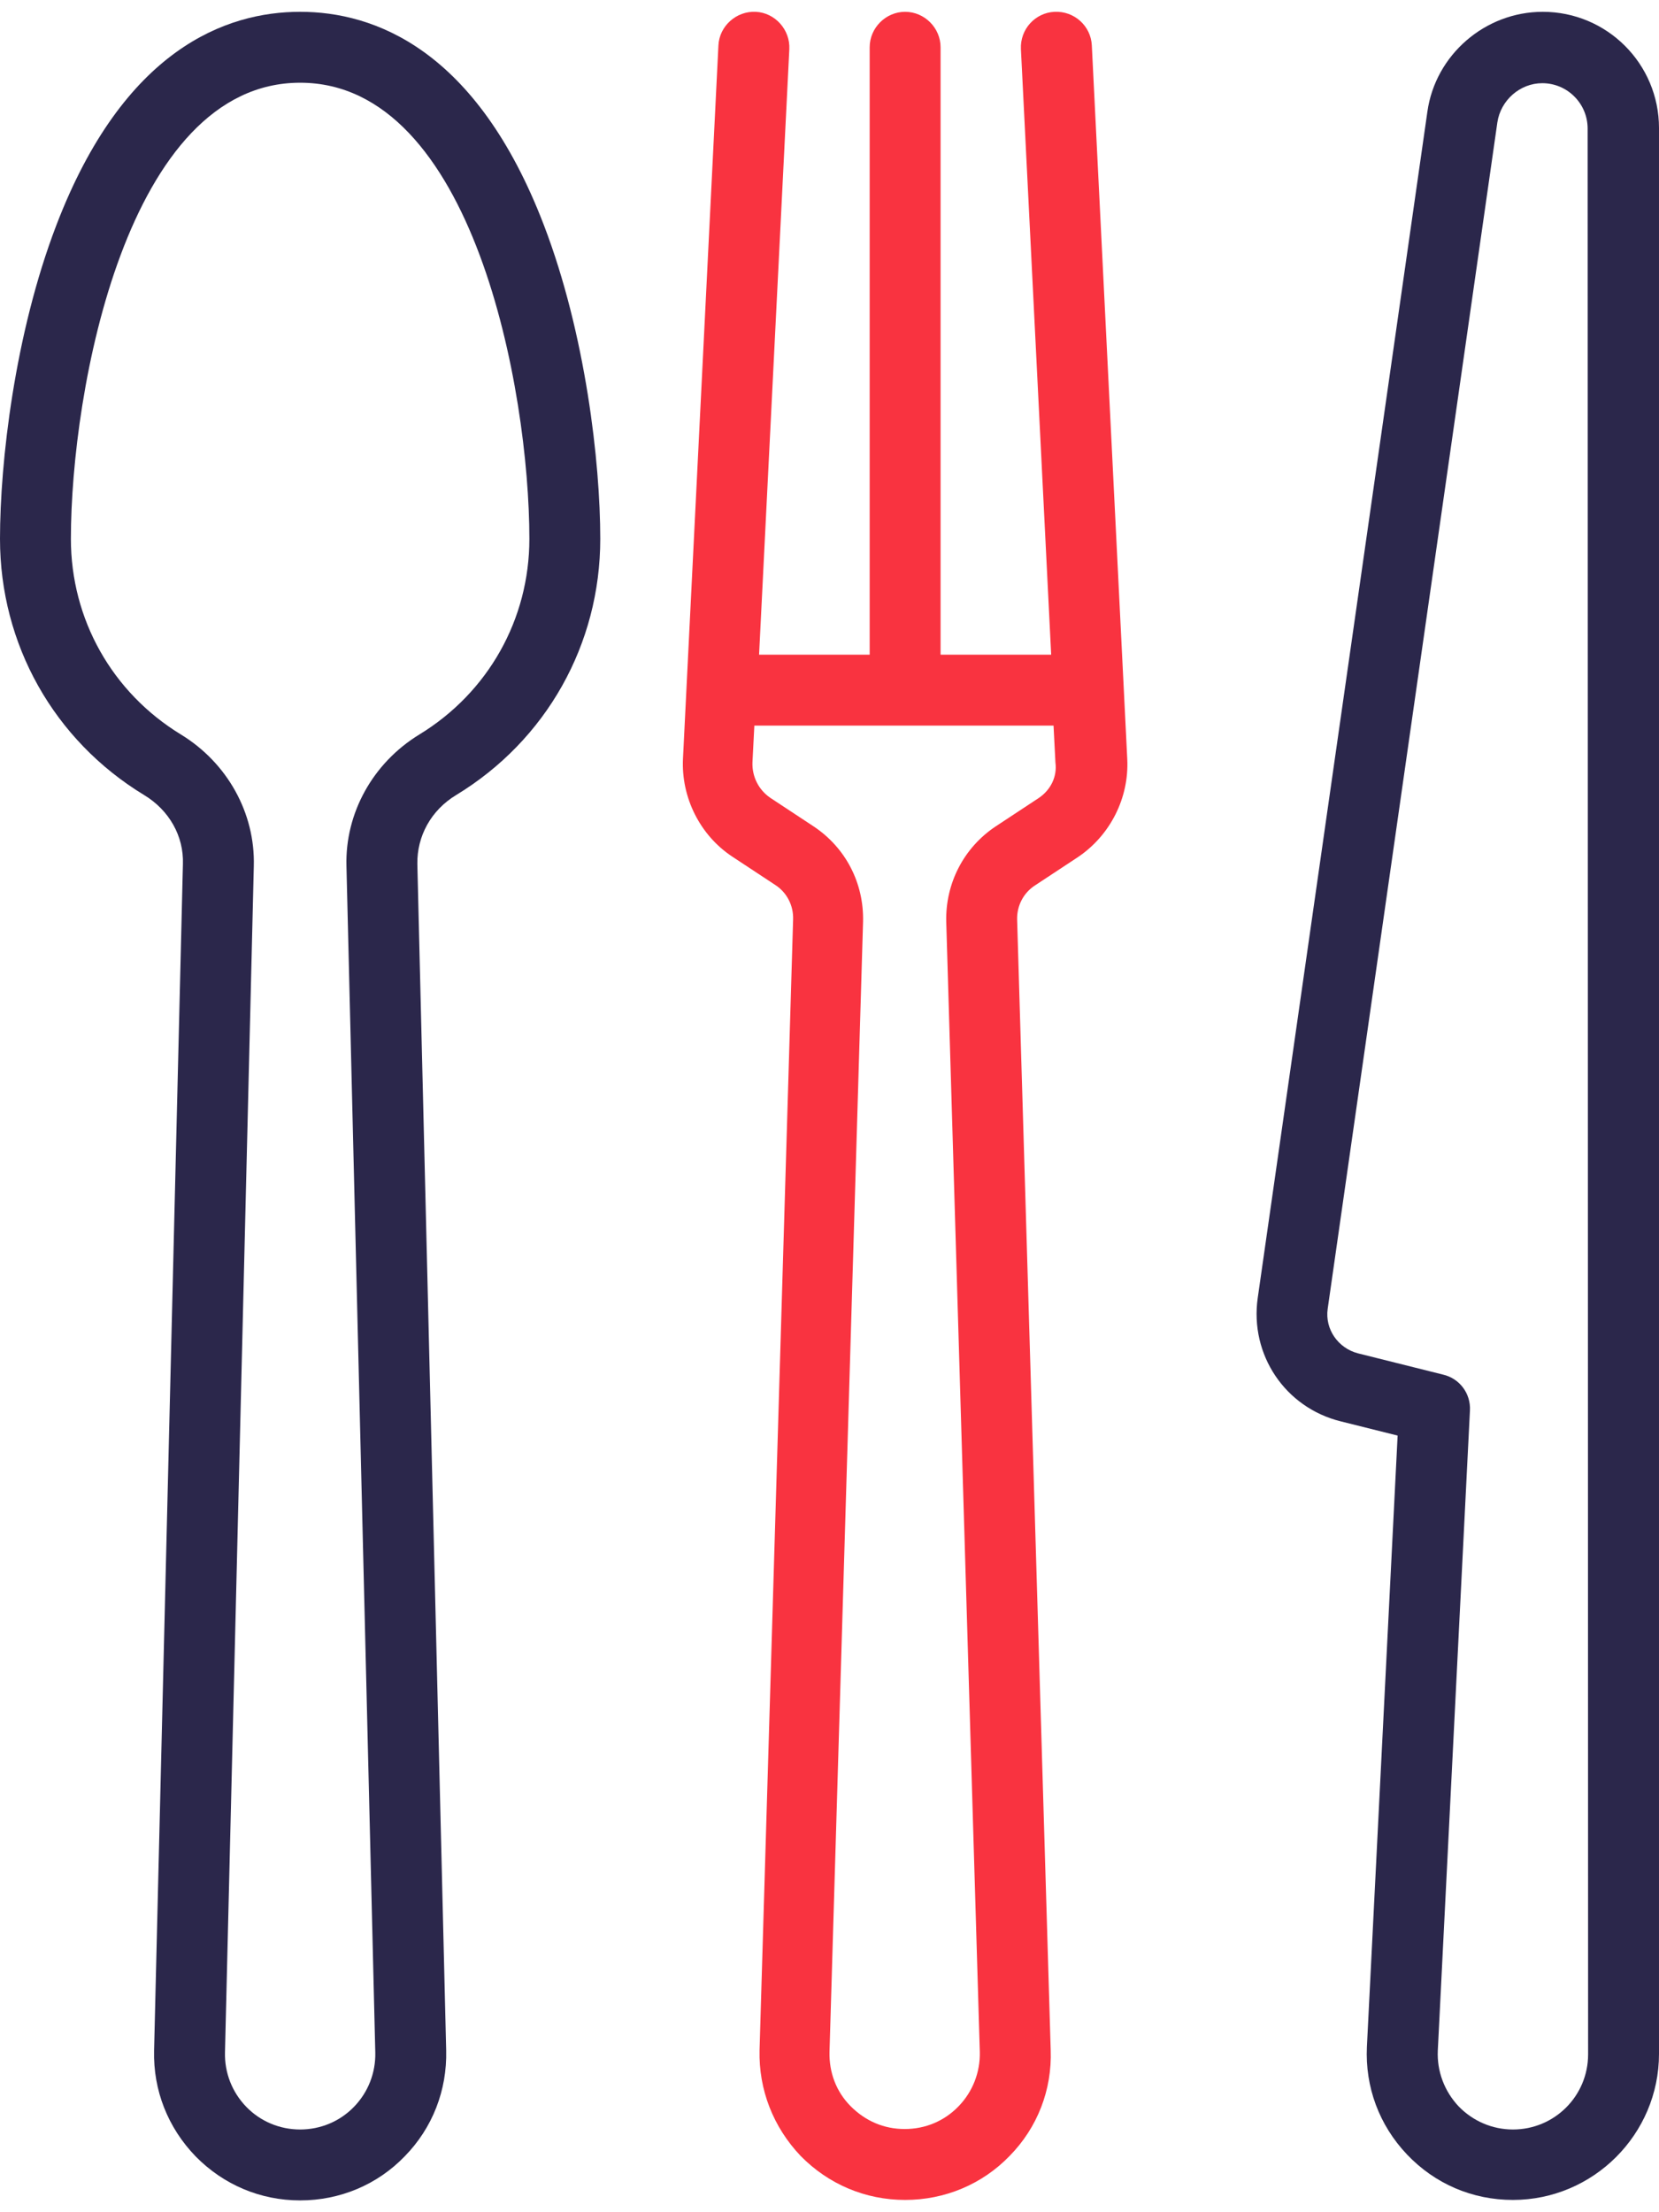 <?xml version="1.0" encoding="UTF-8"?> <!-- Generator: Adobe Illustrator 21.0.2, SVG Export Plug-In . SVG Version: 6.00 Build 0) --> <svg xmlns="http://www.w3.org/2000/svg" xmlns:xlink="http://www.w3.org/1999/xlink" id="Layer_1" x="0px" y="0px" viewBox="0 0 351 463" style="enable-background:new 0 0 351 463;" xml:space="preserve" width="36" height="48"> <g> <g> <g> <path style="fill:#2B274B;" d="M326.4,0L326.4,0c-12.2,0-22.7,9.1-24.4,21.1l-35.9,251c-1.7,12,5.8,23.2,17.6,26.1l12,3 l-6.5,129.3c-0.4,8.5,2.6,16.6,8.5,22.8s13.8,9.6,22.4,9.6c17,0,30.9-13.9,30.9-30.9V24.6C351,11,340,0,326.4,0z M336,432.1 L336,432.1c0,8.8-7.1,15.9-15.9,15.9c-4.4,0-8.5-1.8-11.5-4.9c-3-3.2-4.6-7.4-4.4-11.8l6.8-135.4c0.2-3.6-2.2-6.8-5.7-7.6 l-18-4.5c-4.2-1.1-7-5.1-6.4-9.4l35.9-251c0.7-4.7,4.8-8.3,9.5-8.3h0c5.3,0,9.6,4.3,9.6,9.6L336,432.1L336,432.1z"></path> <path style="fill:#F93340;" d="M231,7.1c-0.2-4.1-3.7-7.3-7.9-7.1c-4.1,0.2-7.3,3.7-7.1,7.9l6.4,128.1H199V7.5 c0-4.1-3.4-7.5-7.5-7.5S184,3.4,184,7.5V136h-23.4L167,7.9c0.2-4.1-3-7.7-7.1-7.9c-4.1-0.2-7.7,3-7.9,7.1l-7.5,150.9 c-0.4,8.2,3.6,16.2,10.4,20.7l9.1,6c2.5,1.6,3.9,4.4,3.8,7.3l-7.1,239.2c-0.2,8.4,2.9,16.3,8.7,22.4c5.9,6,13.7,9.3,22.1,9.3 s16.3-3.3,22.1-9.3c5.9-6,9-14,8.7-22.4l-7.1-239.1c-0.1-2.9,1.3-5.7,3.8-7.3l9.1-6c6.8-4.6,10.8-12.5,10.4-20.7L231,7.1z M219.8,166.3l-9.1,6c-6.8,4.5-10.7,12.1-10.5,20.2l7.1,239.1c0.1,4.3-1.5,8.4-4.5,11.5c-3,3.1-7,4.8-11.4,4.8s-8.3-1.7-11.4-4.8 s-4.6-7.2-4.5-11.5l7.1-239.1c0.2-8.2-3.7-15.7-10.5-20.2l-9.1-6c-2.5-1.7-3.9-4.5-3.8-7.5l0.4-7.8h63.3l0.4,7.8 C223.7,161.8,222.3,164.6,219.8,166.3z"></path> <path style="fill:#2B274B;" d="M63.5,0C47.9,0,26.2,7.8,11.9,45.2C3.1,68.2,0,95.3,0,111.5c0,22.3,11.4,42.6,30.5,54.2 c5.3,3.2,8.4,8.7,8.2,14.6l-6.1,251c-0.2,8.4,2.9,16.3,8.8,22.4c5.9,6,13.7,9.3,22.1,9.3s16.3-3.3,22.1-9.3c5.9-6,9-14,8.8-22.4 l-6.1-251c-0.1-5.9,2.9-11.4,8.2-14.6c19.1-11.6,30.5-31.9,30.5-54.2c0-16.2-3.1-43.3-11.9-66.3C100.8,7.8,79.1,0,63.5,0z M88.7,152.9c-9.8,6-15.7,16.6-15.4,27.8l6.1,251c0.1,4.3-1.5,8.4-4.5,11.5c-3,3.1-7.1,4.8-11.4,4.8s-8.4-1.7-11.4-4.8 s-4.6-7.2-4.5-11.5l6.1-251c0.3-11.2-5.6-21.8-15.4-27.8C23.7,144,15,128.5,15,111.5C15,80,26.9,15,63.5,15S112,80,112,111.5 C112,128.5,103.3,144,88.7,152.9z"></path> </g> </g> </g> </svg> 
